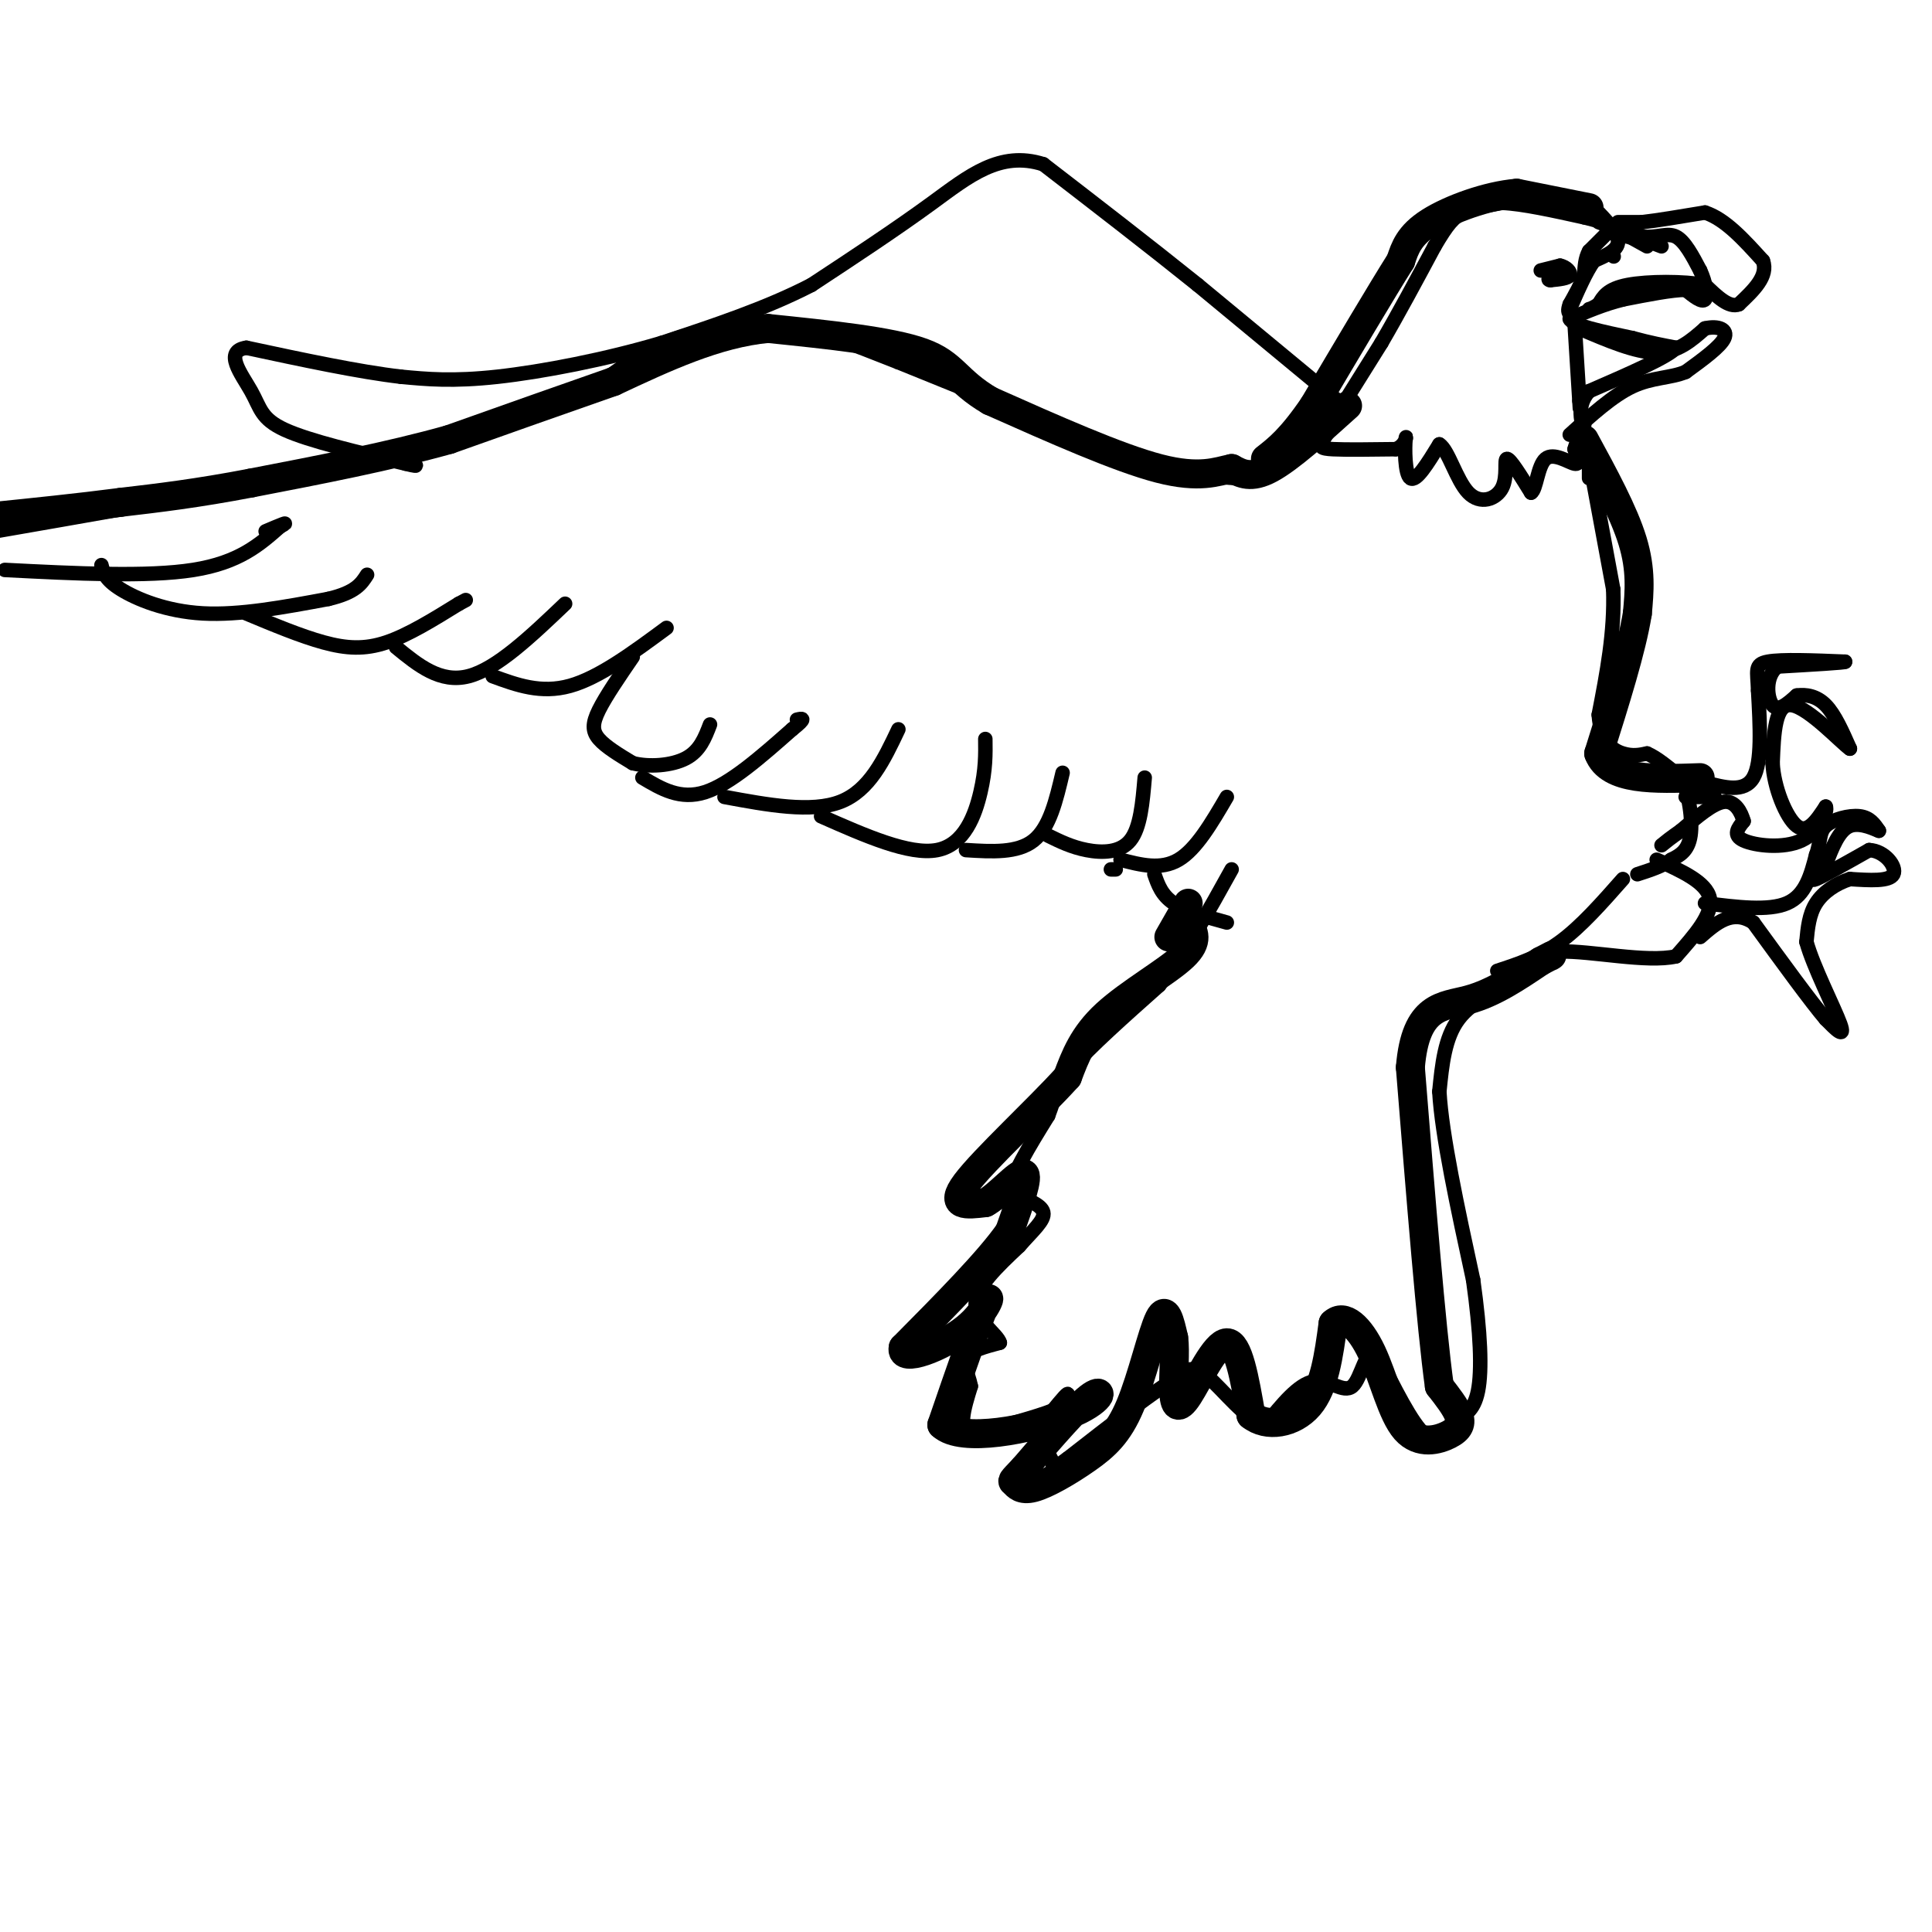 <svg viewBox='0 0 400 400' version='1.1' xmlns='http://www.w3.org/2000/svg' xmlns:xlink='http://www.w3.org/1999/xlink'><g fill='none' stroke='#000000' stroke-width='3' stroke-linecap='round' stroke-linejoin='round'><path d='M329,95c0.000,0.000 5.000,27.000 5,27'/><path d='M334,122c0.333,8.833 -1.333,17.417 -3,26'/><path d='M331,148c0.422,5.822 2.978,7.378 5,8c2.022,0.622 3.511,0.311 5,0'/><path d='M341,156c2.000,0.833 4.500,2.917 7,5'/><path d='M348,161c1.711,3.222 2.489,8.778 2,12c-0.489,3.222 -2.244,4.111 -4,5'/><path d='M346,178c-1.833,1.333 -4.417,2.167 -7,3'/><path d='M343,178c5.167,2.333 10.333,4.667 11,8c0.667,3.333 -3.167,7.667 -7,12'/><path d='M347,198c-6.022,1.378 -17.578,-1.178 -24,-1c-6.422,0.178 -7.711,3.089 -9,6'/><path d='M314,203c-3.889,2.044 -9.111,4.156 -12,8c-2.889,3.844 -3.444,9.422 -4,15'/><path d='M298,226c0.500,9.000 3.750,24.000 7,39'/><path d='M305,265c1.533,10.911 1.867,18.689 1,23c-0.867,4.311 -2.933,5.156 -5,6'/><path d='M301,294c-1.667,2.356 -3.333,5.244 -6,3c-2.667,-2.244 -6.333,-9.622 -10,-17'/><path d='M285,280c-2.321,-0.881 -3.125,5.417 -5,7c-1.875,1.583 -4.821,-1.548 -8,-1c-3.179,0.548 -6.589,4.774 -10,9'/><path d='M262,295c-3.956,-0.822 -8.844,-7.378 -12,-10c-3.156,-2.622 -4.578,-1.311 -6,0'/><path d='M244,285c-4.833,2.833 -13.917,9.917 -23,17'/><path d='M221,302c-4.104,3.006 -2.863,2.022 -3,1c-0.137,-1.022 -1.652,-2.083 -1,-5c0.652,-2.917 3.472,-7.691 4,-9c0.528,-1.309 -1.236,0.845 -3,3'/><path d='M218,292c-3.333,1.333 -10.167,3.167 -17,5'/><path d='M201,297c-2.833,-0.833 -1.417,-5.417 0,-10'/><path d='M201,287c-0.533,-2.756 -1.867,-4.644 -1,-6c0.867,-1.356 3.933,-2.178 7,-3'/><path d='M207,278c-0.422,-1.711 -4.978,-4.489 -5,-8c-0.022,-3.511 4.489,-7.756 9,-12'/><path d='M211,258c2.822,-3.244 5.378,-5.356 5,-7c-0.378,-1.644 -3.689,-2.822 -7,-4'/><path d='M209,247c0.167,-3.333 4.083,-9.667 8,-16'/><path d='M217,231c1.556,-3.956 1.444,-5.844 5,-10c3.556,-4.156 10.778,-10.578 18,-17'/><path d='M240,204c5.500,-6.833 10.250,-15.417 15,-24'/><path d='M276,87c0.000,0.000 10.000,-16.000 10,-16'/><path d='M286,71c3.500,-6.000 7.250,-13.000 11,-20'/><path d='M297,51c2.689,-4.578 3.911,-6.022 6,-7c2.089,-0.978 5.044,-1.489 8,-2'/><path d='M311,42c4.167,0.167 10.583,1.583 17,3'/><path d='M328,45c4.833,1.167 8.417,2.583 12,4'/><path d='M340,49c3.200,0.311 5.200,-0.911 7,0c1.800,0.911 3.400,3.956 5,7'/><path d='M352,56c1.178,2.511 1.622,5.289 1,6c-0.622,0.711 -2.311,-0.644 -4,-2'/><path d='M349,60c-2.833,0.000 -7.917,1.000 -13,2'/><path d='M336,62c-4.000,1.000 -7.500,2.500 -11,4'/><path d='M325,66c0.333,1.333 6.667,2.667 13,4'/><path d='M338,70c3.667,1.000 6.333,1.500 9,2'/><path d='M347,72c-1.500,1.833 -9.750,5.417 -18,9'/><path d='M329,81c-3.000,3.333 -1.500,7.167 0,11'/><path d='M329,92c0.000,3.000 0.000,5.000 0,7'/><path d='M319,56c0.000,0.000 4.000,-1.000 4,-1'/><path d='M323,55c1.244,0.244 2.356,1.356 2,2c-0.356,0.644 -2.178,0.822 -4,1'/><path d='M321,58c-0.667,0.000 -0.333,-0.500 0,-1'/><path d='M333,48c0.000,0.000 -4.000,4.000 -4,4'/><path d='M329,52c-0.833,1.500 -0.917,3.250 -1,5'/><path d='M328,57c-0.667,1.833 -1.833,3.917 -3,6'/><path d='M325,63c-0.500,1.333 -0.250,1.667 0,2'/><path d='M334,53c0.000,0.000 0.100,0.100 0.1,0.1'/><path d='M278,84c-4.267,4.689 -8.533,9.378 -12,12c-3.467,2.622 -6.133,3.178 -10,3c-3.867,-0.178 -8.933,-1.089 -14,-2'/><path d='M242,97c-11.667,-4.000 -33.833,-13.000 -56,-22'/><path d='M186,75c-11.810,-4.655 -13.333,-5.292 -19,-6c-5.667,-0.708 -15.476,-1.488 -23,0c-7.524,1.488 -12.762,5.244 -18,9'/><path d='M126,78c-6.222,3.711 -12.778,8.489 -34,14c-21.222,5.511 -57.111,11.756 -93,18'/><path d='M1,118c14.750,0.750 29.500,1.500 39,0c9.500,-1.500 13.750,-5.250 18,-9'/><path d='M58,109c2.500,-1.333 -0.250,-0.167 -3,1'/><path d='M21,117c0.378,1.489 0.756,2.978 4,5c3.244,2.022 9.356,4.578 17,5c7.644,0.422 16.822,-1.289 26,-3'/><path d='M68,124c5.667,-1.333 6.833,-3.167 8,-5'/><path d='M51,127c5.644,2.356 11.289,4.711 16,6c4.711,1.289 8.489,1.511 13,0c4.511,-1.511 9.756,-4.756 15,-8'/><path d='M95,125c2.500,-1.333 1.250,-0.667 0,0'/><path d='M82,134c4.583,3.750 9.167,7.500 15,6c5.833,-1.500 12.917,-8.250 20,-15'/><path d='M102,140c5.000,1.833 10.000,3.667 16,2c6.000,-1.667 13.000,-6.833 20,-12'/><path d='M131,136c-2.800,4.089 -5.600,8.178 -7,11c-1.400,2.822 -1.400,4.378 0,6c1.400,1.622 4.200,3.311 7,5'/><path d='M131,158c3.311,0.867 8.089,0.533 11,-1c2.911,-1.533 3.956,-4.267 5,-7'/><path d='M133,161c3.917,2.333 7.833,4.667 13,3c5.167,-1.667 11.583,-7.333 18,-13'/><path d='M164,151c3.167,-2.500 2.083,-2.250 1,-2'/><path d='M150,165c9.000,1.667 18.000,3.333 24,1c6.000,-2.333 9.000,-8.667 12,-15'/><path d='M170,169c9.156,4.044 18.311,8.089 24,7c5.689,-1.089 7.911,-7.311 9,-12c1.089,-4.689 1.044,-7.844 1,-11'/><path d='M200,176c5.333,0.333 10.667,0.667 14,-2c3.333,-2.667 4.667,-8.333 6,-14'/><path d='M217,173c2.444,1.200 4.889,2.400 8,3c3.111,0.600 6.889,0.600 9,-2c2.111,-2.600 2.556,-7.800 3,-13'/><path d='M230,180c0.000,0.000 1.000,0.000 1,0'/><path d='M232,178c4.167,1.083 8.333,2.167 12,0c3.667,-2.167 6.833,-7.583 10,-13'/><path d='M239,181c0.750,2.167 1.500,4.333 4,6c2.500,1.667 6.750,2.833 11,4'/><path d='M277,83c0.000,0.000 -29.000,-24.000 -29,-24'/><path d='M248,59c-10.167,-8.167 -21.083,-16.583 -32,-25'/><path d='M216,34c-8.978,-2.867 -15.422,2.467 -23,8c-7.578,5.533 -16.289,11.267 -25,17'/><path d='M168,59c-9.333,4.833 -20.167,8.417 -31,12'/><path d='M137,71c-11.489,3.422 -24.711,5.978 -34,7c-9.289,1.022 -14.644,0.511 -20,0'/><path d='M83,78c-8.667,-1.000 -20.333,-3.500 -32,-6'/><path d='M51,72c-4.845,0.714 -0.958,5.500 1,9c1.958,3.500 1.988,5.714 7,8c5.012,2.286 15.006,4.643 25,7'/><path d='M84,96c4.000,1.000 1.500,0.000 -1,-1'/><path d='M326,67c0.000,0.000 1.000,16.000 1,16'/><path d='M327,83c0.167,2.667 0.083,1.333 0,0'/><path d='M279,84c-2.044,2.733 -4.089,5.467 -5,7c-0.911,1.533 -0.689,1.867 2,2c2.689,0.133 7.844,0.067 13,0'/><path d='M289,93c2.476,-1.012 2.167,-3.542 2,-2c-0.167,1.542 -0.190,7.155 1,8c1.190,0.845 3.595,-3.077 6,-7'/><path d='M298,92c1.863,1.124 3.520,7.435 6,10c2.480,2.565 5.783,1.383 7,-1c1.217,-2.383 0.348,-5.967 1,-6c0.652,-0.033 2.826,3.483 5,7'/><path d='M317,102c1.095,-0.595 1.333,-5.583 3,-7c1.667,-1.417 4.762,0.738 6,1c1.238,0.262 0.619,-1.369 0,-3'/><path d='M326,93c0.333,-1.333 1.167,-3.167 2,-5'/><path d='M353,187c6.583,0.833 13.167,1.667 17,0c3.833,-1.667 4.917,-5.833 6,-10'/><path d='M376,177c1.012,-2.750 0.542,-4.625 2,-6c1.458,-1.375 4.845,-2.250 7,-2c2.155,0.250 3.077,1.625 4,3'/><path d='M389,172c-0.489,-0.111 -3.711,-1.889 -6,-1c-2.289,0.889 -3.644,4.444 -5,8'/><path d='M378,179c-1.711,2.178 -3.489,3.622 -2,3c1.489,-0.622 6.244,-3.311 11,-6'/><path d='M387,176c3.222,0.133 5.778,3.467 5,5c-0.778,1.533 -4.889,1.267 -9,1'/><path d='M383,182c-2.867,0.911 -5.533,2.689 -7,5c-1.467,2.311 -1.733,5.156 -2,8'/><path d='M374,195c1.378,5.067 5.822,13.733 7,17c1.178,3.267 -0.911,1.133 -3,-1'/><path d='M378,211c-3.000,-3.500 -9.000,-11.750 -15,-20'/><path d='M363,191c-4.333,-2.833 -7.667,0.083 -11,3'/><path d='M349,165c0.000,0.000 6.000,0.000 6,0'/><path d='M336,182c-4.333,4.917 -8.667,9.833 -13,13c-4.333,3.167 -8.667,4.583 -13,6'/><path d='M353,162c4.083,1.083 8.167,2.167 10,-1c1.833,-3.167 1.417,-10.583 1,-18'/><path d='M364,143c-0.111,-4.133 -0.889,-5.467 2,-6c2.889,-0.533 9.444,-0.267 16,0'/><path d='M382,137c0.333,0.167 -6.833,0.583 -14,1'/><path d='M368,138c-2.622,2.022 -2.178,6.578 -1,8c1.178,1.422 3.089,-0.289 5,-2'/><path d='M372,144c1.889,-0.267 4.111,0.067 6,2c1.889,1.933 3.444,5.467 5,9'/><path d='M383,155c-1.711,-1.133 -8.489,-8.467 -12,-9c-3.511,-0.533 -3.756,5.733 -4,12'/><path d='M367,158c0.222,4.933 2.778,11.267 5,13c2.222,1.733 4.111,-1.133 6,-4'/><path d='M378,167c0.512,0.917 -1.208,5.208 -5,7c-3.792,1.792 -9.655,1.083 -12,0c-2.345,-1.083 -1.173,-2.542 0,-4'/><path d='M361,170c-0.489,-1.778 -1.711,-4.222 -4,-4c-2.289,0.222 -5.644,3.111 -9,6'/><path d='M348,172c-2.167,1.500 -3.083,2.250 -4,3'/></g>
<g fill='none' stroke='#000000' stroke-width='6' stroke-linecap='round' stroke-linejoin='round'><path d='M279,84c-6.000,5.417 -12.000,10.833 -16,13c-4.000,2.167 -6.000,1.083 -8,0'/><path d='M255,97c-3.022,0.622 -6.578,2.178 -15,0c-8.422,-2.178 -21.711,-8.089 -35,-14'/><path d='M205,83c-7.133,-4.178 -7.467,-7.622 -14,-10c-6.533,-2.378 -19.267,-3.689 -32,-5'/><path d='M159,68c-10.667,1.000 -21.333,6.000 -32,11'/><path d='M127,79c-11.000,3.833 -22.500,7.917 -34,12'/><path d='M93,91c-12.500,3.500 -26.750,6.250 -41,9'/><path d='M52,100c-11.333,2.167 -19.167,3.083 -27,4'/><path d='M25,104c-9.000,1.167 -18.000,2.083 -27,3'/><path d='M246,187c0.000,0.000 -4.000,7.000 -4,7'/><path d='M328,91c4.083,7.500 8.167,15.000 10,21c1.833,6.000 1.417,10.500 1,15'/><path d='M339,127c-1.167,7.333 -4.583,18.167 -8,29'/><path d='M331,156c2.167,5.667 11.583,5.333 21,5'/><path d='M246,191c1.178,1.911 2.356,3.822 -1,7c-3.356,3.178 -11.244,7.622 -16,12c-4.756,4.378 -6.378,8.689 -8,13'/><path d='M221,223c-6.089,6.733 -17.311,17.067 -21,22c-3.689,4.933 0.156,4.467 4,4'/><path d='M204,249c2.533,-1.244 6.867,-6.356 8,-6c1.133,0.356 -0.933,6.178 -3,12'/><path d='M209,255c-4.167,6.000 -13.083,15.000 -22,24'/><path d='M187,279c-0.810,3.405 8.167,-0.083 13,-4c4.833,-3.917 5.524,-8.262 4,-5c-1.524,3.262 -5.262,14.131 -9,25'/><path d='M195,295c4.024,3.833 18.583,0.917 26,-2c7.417,-2.917 7.690,-5.833 5,-4c-2.690,1.833 -8.345,8.417 -14,15'/><path d='M212,304c-2.716,2.868 -2.505,2.538 -2,3c0.505,0.462 1.304,1.715 4,1c2.696,-0.715 7.290,-3.398 11,-6c3.710,-2.602 6.537,-5.124 9,-11c2.463,-5.876 4.561,-15.108 6,-18c1.439,-2.892 2.220,0.554 3,4'/><path d='M243,277c0.394,2.826 -0.121,7.892 0,11c0.121,3.108 0.879,4.260 3,1c2.121,-3.260 5.606,-10.931 8,-11c2.394,-0.069 3.697,7.466 5,15'/><path d='M259,293c3.222,2.644 8.778,1.756 12,-2c3.222,-3.756 4.111,-10.378 5,-17'/><path d='M276,274c2.295,-2.214 5.532,0.752 8,6c2.468,5.248 4.167,12.778 7,16c2.833,3.222 6.801,2.137 9,1c2.199,-1.137 2.628,-2.325 2,-4c-0.628,-1.675 -2.314,-3.838 -4,-6'/><path d='M298,287c-1.667,-12.000 -3.833,-39.000 -6,-66'/><path d='M292,221c1.067,-13.022 6.733,-12.578 12,-14c5.267,-1.422 10.133,-4.711 15,-8'/><path d='M319,199c2.833,-1.500 2.417,-1.250 2,-1'/><path d='M329,43c0.000,0.000 -15.000,-3.000 -15,-3'/><path d='M314,40c-6.067,0.511 -13.733,3.289 -18,6c-4.267,2.711 -5.133,5.356 -6,8'/><path d='M290,54c-4.000,6.333 -11.000,18.167 -18,30'/><path d='M272,84c-4.667,6.833 -7.333,8.917 -10,11'/></g>
<g fill='none' stroke='#000000' stroke-width='3' stroke-linecap='round' stroke-linejoin='round'><path d='M330,43c2.500,2.583 5.000,5.167 5,7c0.000,1.833 -2.500,2.917 -5,4'/><path d='M330,54c-1.667,2.333 -3.333,6.167 -5,10'/><path d='M331,46c0.000,0.000 13.000,5.000 13,5'/><path d='M332,46c0.000,0.000 9.000,5.000 9,5'/><path d='M333,48c0.000,0.000 8.000,2.000 8,2'/><path d='M341,50c1.333,0.333 0.667,0.167 0,0'/><path d='M335,46c0.000,0.000 5.000,0.000 5,0'/><path d='M340,46c3.000,-0.333 8.000,-1.167 13,-2'/><path d='M353,44c4.167,1.333 8.083,5.667 12,10'/><path d='M365,54c1.167,3.167 -1.917,6.083 -5,9'/><path d='M360,63c-2.000,0.833 -4.500,-1.583 -7,-4'/><path d='M353,59c-4.378,-0.800 -11.822,-0.800 -16,0c-4.178,0.800 -5.089,2.400 -6,4'/><path d='M331,63c-1.333,0.833 -1.667,0.917 -2,1'/><path d='M327,68c5.833,2.500 11.667,5.000 16,5c4.333,0.000 7.167,-2.500 10,-5'/><path d='M353,68c2.800,-0.644 4.800,0.244 4,2c-0.800,1.756 -4.400,4.378 -8,7'/><path d='M349,77c-3.111,1.311 -6.889,1.089 -11,3c-4.111,1.911 -8.556,5.956 -13,10'/></g>
</svg>